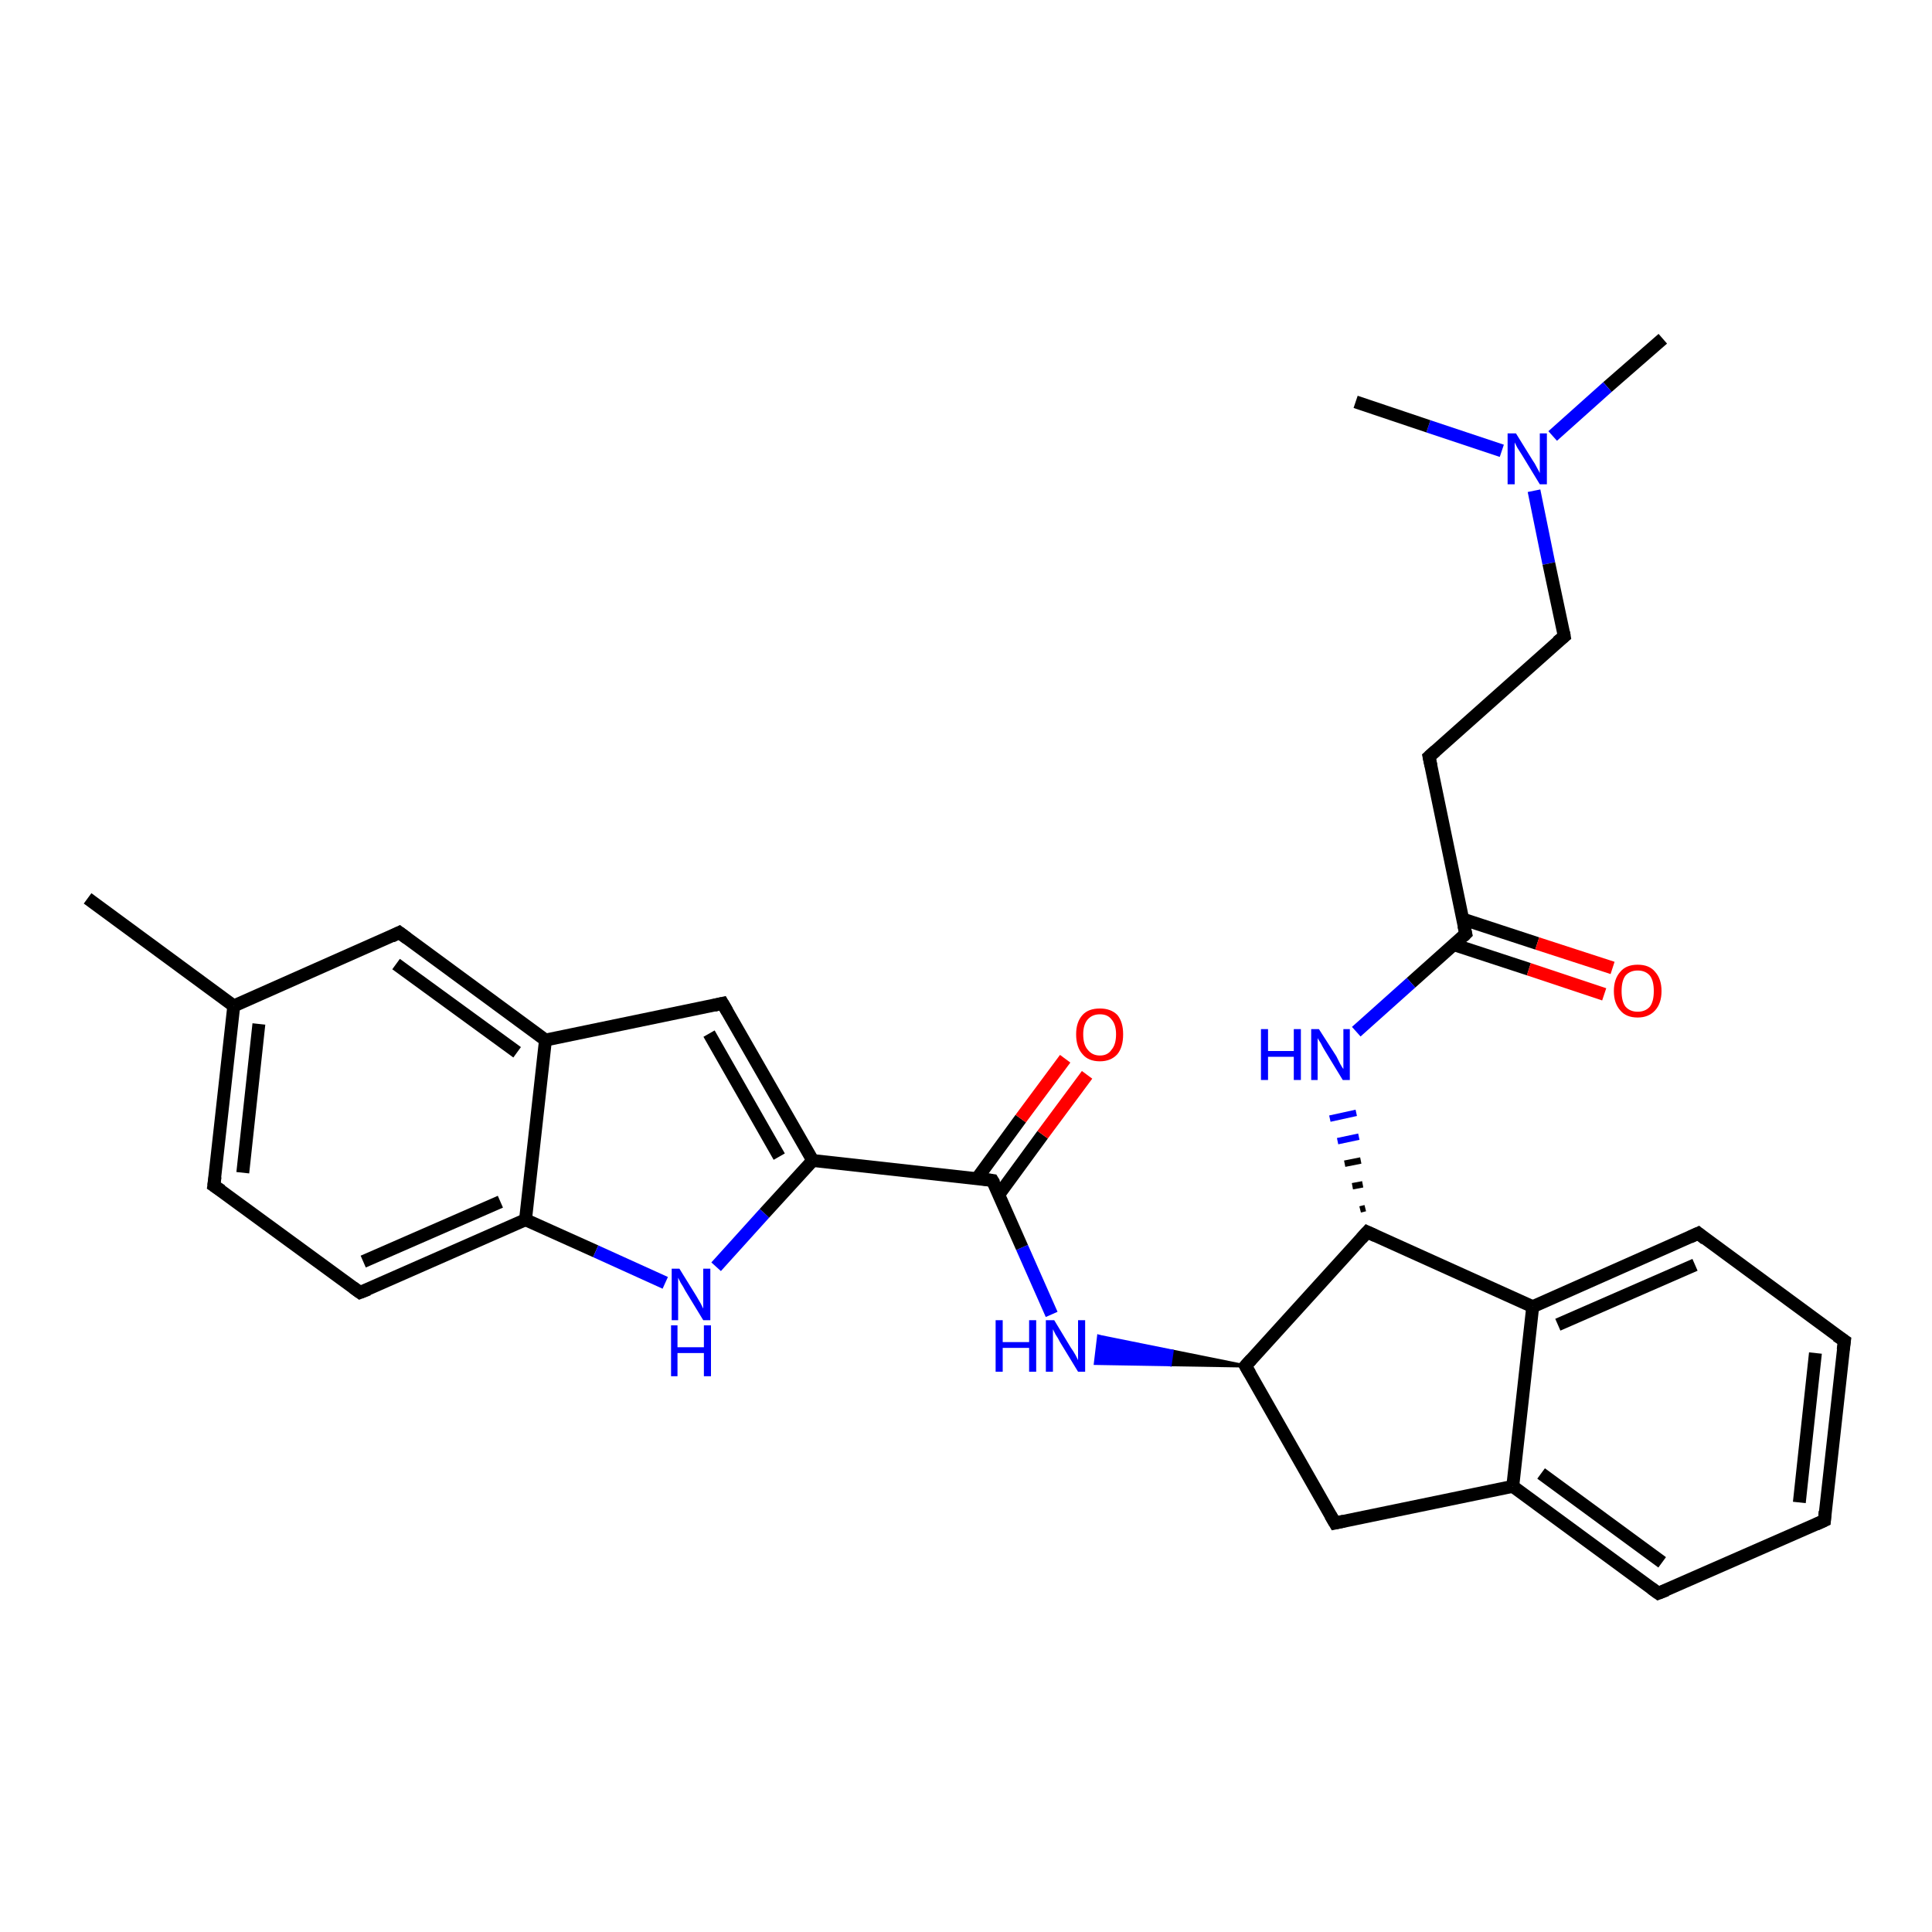 <?xml version='1.0' encoding='iso-8859-1'?>
<svg version='1.1' baseProfile='full'
              xmlns='http://www.w3.org/2000/svg'
                      xmlns:rdkit='http://www.rdkit.org/xml'
                      xmlns:xlink='http://www.w3.org/1999/xlink'
                  xml:space='preserve'
width='300px' height='300px' viewBox='0 0 300 300'>
<!-- END OF HEADER -->
<rect style='opacity:1.0;fill:#FFFFFF;stroke:none' width='300.0' height='300.0' x='0.0' y='0.0'> </rect>
<path class='bond-0 atom-0 atom-1' d='M 258.2,52.6 L 249.6,60.1' style='fill:none;fill-rule:evenodd;stroke:#000000;stroke-width:2.0px;stroke-linecap:butt;stroke-linejoin:miter;stroke-opacity:1' />
<path class='bond-0 atom-0 atom-1' d='M 249.6,60.1 L 241.1,67.7' style='fill:none;fill-rule:evenodd;stroke:#0000FF;stroke-width:2.0px;stroke-linecap:butt;stroke-linejoin:miter;stroke-opacity:1' />
<path class='bond-1 atom-1 atom-2' d='M 233.2,70.0 L 221.8,66.2' style='fill:none;fill-rule:evenodd;stroke:#0000FF;stroke-width:2.0px;stroke-linecap:butt;stroke-linejoin:miter;stroke-opacity:1' />
<path class='bond-1 atom-1 atom-2' d='M 221.8,66.2 L 210.5,62.4' style='fill:none;fill-rule:evenodd;stroke:#000000;stroke-width:2.0px;stroke-linecap:butt;stroke-linejoin:miter;stroke-opacity:1' />
<path class='bond-2 atom-1 atom-3' d='M 238.2,76.2 L 240.5,87.5' style='fill:none;fill-rule:evenodd;stroke:#0000FF;stroke-width:2.0px;stroke-linecap:butt;stroke-linejoin:miter;stroke-opacity:1' />
<path class='bond-2 atom-1 atom-3' d='M 240.5,87.5 L 242.9,98.8' style='fill:none;fill-rule:evenodd;stroke:#000000;stroke-width:2.0px;stroke-linecap:butt;stroke-linejoin:miter;stroke-opacity:1' />
<path class='bond-3 atom-3 atom-4' d='M 242.9,98.8 L 221.9,117.5' style='fill:none;fill-rule:evenodd;stroke:#000000;stroke-width:2.0px;stroke-linecap:butt;stroke-linejoin:miter;stroke-opacity:1' />
<path class='bond-4 atom-4 atom-5' d='M 221.9,117.5 L 227.6,145.0' style='fill:none;fill-rule:evenodd;stroke:#000000;stroke-width:2.0px;stroke-linecap:butt;stroke-linejoin:miter;stroke-opacity:1' />
<path class='bond-5 atom-5 atom-6' d='M 225.8,146.7 L 237.4,150.5' style='fill:none;fill-rule:evenodd;stroke:#000000;stroke-width:2.0px;stroke-linecap:butt;stroke-linejoin:miter;stroke-opacity:1' />
<path class='bond-5 atom-5 atom-6' d='M 237.4,150.5 L 249.1,154.4' style='fill:none;fill-rule:evenodd;stroke:#FF0000;stroke-width:2.0px;stroke-linecap:butt;stroke-linejoin:miter;stroke-opacity:1' />
<path class='bond-5 atom-5 atom-6' d='M 227.1,142.7 L 238.7,146.5' style='fill:none;fill-rule:evenodd;stroke:#000000;stroke-width:2.0px;stroke-linecap:butt;stroke-linejoin:miter;stroke-opacity:1' />
<path class='bond-5 atom-5 atom-6' d='M 238.7,146.5 L 250.4,150.3' style='fill:none;fill-rule:evenodd;stroke:#FF0000;stroke-width:2.0px;stroke-linecap:butt;stroke-linejoin:miter;stroke-opacity:1' />
<path class='bond-6 atom-5 atom-7' d='M 227.6,145.0 L 219.1,152.6' style='fill:none;fill-rule:evenodd;stroke:#000000;stroke-width:2.0px;stroke-linecap:butt;stroke-linejoin:miter;stroke-opacity:1' />
<path class='bond-6 atom-5 atom-7' d='M 219.1,152.6 L 210.6,160.2' style='fill:none;fill-rule:evenodd;stroke:#0000FF;stroke-width:2.0px;stroke-linecap:butt;stroke-linejoin:miter;stroke-opacity:1' />
<path class='bond-7 atom-8 atom-7' d='M 212.0,187.6 L 211.2,187.8' style='fill:none;fill-rule:evenodd;stroke:#000000;stroke-width:1.0px;stroke-linecap:butt;stroke-linejoin:miter;stroke-opacity:1' />
<path class='bond-7 atom-8 atom-7' d='M 211.6,183.9 L 210.0,184.2' style='fill:none;fill-rule:evenodd;stroke:#000000;stroke-width:1.0px;stroke-linecap:butt;stroke-linejoin:miter;stroke-opacity:1' />
<path class='bond-7 atom-8 atom-7' d='M 211.3,180.2 L 208.8,180.7' style='fill:none;fill-rule:evenodd;stroke:#000000;stroke-width:1.0px;stroke-linecap:butt;stroke-linejoin:miter;stroke-opacity:1' />
<path class='bond-7 atom-8 atom-7' d='M 211.0,176.5 L 207.7,177.2' style='fill:none;fill-rule:evenodd;stroke:#0000FF;stroke-width:1.0px;stroke-linecap:butt;stroke-linejoin:miter;stroke-opacity:1' />
<path class='bond-7 atom-8 atom-7' d='M 210.6,172.8 L 206.5,173.7' style='fill:none;fill-rule:evenodd;stroke:#0000FF;stroke-width:1.0px;stroke-linecap:butt;stroke-linejoin:miter;stroke-opacity:1' />
<path class='bond-8 atom-8 atom-9' d='M 212.3,191.3 L 193.4,212.1' style='fill:none;fill-rule:evenodd;stroke:#000000;stroke-width:2.0px;stroke-linecap:butt;stroke-linejoin:miter;stroke-opacity:1' />
<path class='bond-9 atom-9 atom-10' d='M 193.4,212.1 L 207.3,236.5' style='fill:none;fill-rule:evenodd;stroke:#000000;stroke-width:2.0px;stroke-linecap:butt;stroke-linejoin:miter;stroke-opacity:1' />
<path class='bond-10 atom-10 atom-11' d='M 207.3,236.5 L 234.9,230.8' style='fill:none;fill-rule:evenodd;stroke:#000000;stroke-width:2.0px;stroke-linecap:butt;stroke-linejoin:miter;stroke-opacity:1' />
<path class='bond-11 atom-11 atom-12' d='M 234.9,230.8 L 257.5,247.4' style='fill:none;fill-rule:evenodd;stroke:#000000;stroke-width:2.0px;stroke-linecap:butt;stroke-linejoin:miter;stroke-opacity:1' />
<path class='bond-11 atom-11 atom-12' d='M 239.3,228.8 L 258.1,242.6' style='fill:none;fill-rule:evenodd;stroke:#000000;stroke-width:2.0px;stroke-linecap:butt;stroke-linejoin:miter;stroke-opacity:1' />
<path class='bond-12 atom-12 atom-13' d='M 257.5,247.4 L 283.3,236.1' style='fill:none;fill-rule:evenodd;stroke:#000000;stroke-width:2.0px;stroke-linecap:butt;stroke-linejoin:miter;stroke-opacity:1' />
<path class='bond-13 atom-13 atom-14' d='M 283.3,236.1 L 286.4,208.2' style='fill:none;fill-rule:evenodd;stroke:#000000;stroke-width:2.0px;stroke-linecap:butt;stroke-linejoin:miter;stroke-opacity:1' />
<path class='bond-13 atom-13 atom-14' d='M 279.4,233.3 L 281.9,210.1' style='fill:none;fill-rule:evenodd;stroke:#000000;stroke-width:2.0px;stroke-linecap:butt;stroke-linejoin:miter;stroke-opacity:1' />
<path class='bond-14 atom-14 atom-15' d='M 286.4,208.2 L 263.7,191.5' style='fill:none;fill-rule:evenodd;stroke:#000000;stroke-width:2.0px;stroke-linecap:butt;stroke-linejoin:miter;stroke-opacity:1' />
<path class='bond-15 atom-15 atom-16' d='M 263.7,191.5 L 238.0,202.9' style='fill:none;fill-rule:evenodd;stroke:#000000;stroke-width:2.0px;stroke-linecap:butt;stroke-linejoin:miter;stroke-opacity:1' />
<path class='bond-15 atom-15 atom-16' d='M 263.2,196.4 L 241.9,205.7' style='fill:none;fill-rule:evenodd;stroke:#000000;stroke-width:2.0px;stroke-linecap:butt;stroke-linejoin:miter;stroke-opacity:1' />
<path class='bond-16 atom-9 atom-17' d='M 193.4,212.1 L 181.7,211.9 L 182.0,209.8 Z' style='fill:#000000;fill-rule:evenodd;fill-opacity:1;stroke:#000000;stroke-width:0.5px;stroke-linecap:butt;stroke-linejoin:miter;stroke-opacity:1;' />
<path class='bond-16 atom-9 atom-17' d='M 181.7,211.9 L 170.6,207.5 L 170.1,211.7 Z' style='fill:#0000FF;fill-rule:evenodd;fill-opacity:1;stroke:#0000FF;stroke-width:0.5px;stroke-linecap:butt;stroke-linejoin:miter;stroke-opacity:1;' />
<path class='bond-16 atom-9 atom-17' d='M 181.7,211.9 L 182.0,209.8 L 170.6,207.5 Z' style='fill:#0000FF;fill-rule:evenodd;fill-opacity:1;stroke:#0000FF;stroke-width:0.5px;stroke-linecap:butt;stroke-linejoin:miter;stroke-opacity:1;' />
<path class='bond-17 atom-17 atom-18' d='M 163.3,204.1 L 158.7,193.7' style='fill:none;fill-rule:evenodd;stroke:#0000FF;stroke-width:2.0px;stroke-linecap:butt;stroke-linejoin:miter;stroke-opacity:1' />
<path class='bond-17 atom-17 atom-18' d='M 158.7,193.7 L 154.1,183.3' style='fill:none;fill-rule:evenodd;stroke:#000000;stroke-width:2.0px;stroke-linecap:butt;stroke-linejoin:miter;stroke-opacity:1' />
<path class='bond-18 atom-18 atom-19' d='M 155.1,185.5 L 161.9,176.2' style='fill:none;fill-rule:evenodd;stroke:#000000;stroke-width:2.0px;stroke-linecap:butt;stroke-linejoin:miter;stroke-opacity:1' />
<path class='bond-18 atom-18 atom-19' d='M 161.9,176.2 L 168.8,166.9' style='fill:none;fill-rule:evenodd;stroke:#FF0000;stroke-width:2.0px;stroke-linecap:butt;stroke-linejoin:miter;stroke-opacity:1' />
<path class='bond-18 atom-18 atom-19' d='M 151.7,183.0 L 158.5,173.7' style='fill:none;fill-rule:evenodd;stroke:#000000;stroke-width:2.0px;stroke-linecap:butt;stroke-linejoin:miter;stroke-opacity:1' />
<path class='bond-18 atom-18 atom-19' d='M 158.5,173.7 L 165.4,164.4' style='fill:none;fill-rule:evenodd;stroke:#FF0000;stroke-width:2.0px;stroke-linecap:butt;stroke-linejoin:miter;stroke-opacity:1' />
<path class='bond-19 atom-18 atom-20' d='M 154.1,183.3 L 126.2,180.2' style='fill:none;fill-rule:evenodd;stroke:#000000;stroke-width:2.0px;stroke-linecap:butt;stroke-linejoin:miter;stroke-opacity:1' />
<path class='bond-20 atom-20 atom-21' d='M 126.2,180.2 L 112.2,155.8' style='fill:none;fill-rule:evenodd;stroke:#000000;stroke-width:2.0px;stroke-linecap:butt;stroke-linejoin:miter;stroke-opacity:1' />
<path class='bond-20 atom-20 atom-21' d='M 121.0,179.6 L 110.1,160.5' style='fill:none;fill-rule:evenodd;stroke:#000000;stroke-width:2.0px;stroke-linecap:butt;stroke-linejoin:miter;stroke-opacity:1' />
<path class='bond-21 atom-21 atom-22' d='M 112.2,155.8 L 84.7,161.5' style='fill:none;fill-rule:evenodd;stroke:#000000;stroke-width:2.0px;stroke-linecap:butt;stroke-linejoin:miter;stroke-opacity:1' />
<path class='bond-22 atom-22 atom-23' d='M 84.7,161.5 L 62.0,144.8' style='fill:none;fill-rule:evenodd;stroke:#000000;stroke-width:2.0px;stroke-linecap:butt;stroke-linejoin:miter;stroke-opacity:1' />
<path class='bond-22 atom-22 atom-23' d='M 80.3,163.4 L 61.5,149.7' style='fill:none;fill-rule:evenodd;stroke:#000000;stroke-width:2.0px;stroke-linecap:butt;stroke-linejoin:miter;stroke-opacity:1' />
<path class='bond-23 atom-23 atom-24' d='M 62.0,144.8 L 36.3,156.2' style='fill:none;fill-rule:evenodd;stroke:#000000;stroke-width:2.0px;stroke-linecap:butt;stroke-linejoin:miter;stroke-opacity:1' />
<path class='bond-24 atom-24 atom-25' d='M 36.3,156.2 L 13.6,139.5' style='fill:none;fill-rule:evenodd;stroke:#000000;stroke-width:2.0px;stroke-linecap:butt;stroke-linejoin:miter;stroke-opacity:1' />
<path class='bond-25 atom-24 atom-26' d='M 36.3,156.2 L 33.2,184.1' style='fill:none;fill-rule:evenodd;stroke:#000000;stroke-width:2.0px;stroke-linecap:butt;stroke-linejoin:miter;stroke-opacity:1' />
<path class='bond-25 atom-24 atom-26' d='M 40.2,159.0 L 37.7,182.1' style='fill:none;fill-rule:evenodd;stroke:#000000;stroke-width:2.0px;stroke-linecap:butt;stroke-linejoin:miter;stroke-opacity:1' />
<path class='bond-26 atom-26 atom-27' d='M 33.2,184.1 L 55.9,200.7' style='fill:none;fill-rule:evenodd;stroke:#000000;stroke-width:2.0px;stroke-linecap:butt;stroke-linejoin:miter;stroke-opacity:1' />
<path class='bond-27 atom-27 atom-28' d='M 55.9,200.7 L 81.6,189.4' style='fill:none;fill-rule:evenodd;stroke:#000000;stroke-width:2.0px;stroke-linecap:butt;stroke-linejoin:miter;stroke-opacity:1' />
<path class='bond-27 atom-27 atom-28' d='M 56.4,195.9 L 77.7,186.6' style='fill:none;fill-rule:evenodd;stroke:#000000;stroke-width:2.0px;stroke-linecap:butt;stroke-linejoin:miter;stroke-opacity:1' />
<path class='bond-28 atom-28 atom-29' d='M 81.6,189.4 L 92.5,194.3' style='fill:none;fill-rule:evenodd;stroke:#000000;stroke-width:2.0px;stroke-linecap:butt;stroke-linejoin:miter;stroke-opacity:1' />
<path class='bond-28 atom-28 atom-29' d='M 92.5,194.3 L 103.3,199.2' style='fill:none;fill-rule:evenodd;stroke:#0000FF;stroke-width:2.0px;stroke-linecap:butt;stroke-linejoin:miter;stroke-opacity:1' />
<path class='bond-29 atom-16 atom-8' d='M 238.0,202.9 L 212.3,191.3' style='fill:none;fill-rule:evenodd;stroke:#000000;stroke-width:2.0px;stroke-linecap:butt;stroke-linejoin:miter;stroke-opacity:1' />
<path class='bond-30 atom-29 atom-20' d='M 111.2,196.7 L 118.7,188.4' style='fill:none;fill-rule:evenodd;stroke:#0000FF;stroke-width:2.0px;stroke-linecap:butt;stroke-linejoin:miter;stroke-opacity:1' />
<path class='bond-30 atom-29 atom-20' d='M 118.7,188.4 L 126.2,180.2' style='fill:none;fill-rule:evenodd;stroke:#000000;stroke-width:2.0px;stroke-linecap:butt;stroke-linejoin:miter;stroke-opacity:1' />
<path class='bond-31 atom-16 atom-11' d='M 238.0,202.9 L 234.9,230.8' style='fill:none;fill-rule:evenodd;stroke:#000000;stroke-width:2.0px;stroke-linecap:butt;stroke-linejoin:miter;stroke-opacity:1' />
<path class='bond-32 atom-28 atom-22' d='M 81.6,189.4 L 84.7,161.5' style='fill:none;fill-rule:evenodd;stroke:#000000;stroke-width:2.0px;stroke-linecap:butt;stroke-linejoin:miter;stroke-opacity:1' />
<path d='M 242.8,98.2 L 242.9,98.8 L 241.8,99.7' style='fill:none;stroke:#000000;stroke-width:2.0px;stroke-linecap:butt;stroke-linejoin:miter;stroke-opacity:1;' />
<path d='M 222.9,116.6 L 221.9,117.5 L 222.2,118.9' style='fill:none;stroke:#000000;stroke-width:2.0px;stroke-linecap:butt;stroke-linejoin:miter;stroke-opacity:1;' />
<path d='M 227.3,143.7 L 227.6,145.0 L 227.2,145.4' style='fill:none;stroke:#000000;stroke-width:2.0px;stroke-linecap:butt;stroke-linejoin:miter;stroke-opacity:1;' />
<path d='M 211.4,192.3 L 212.3,191.3 L 213.6,191.9' style='fill:none;stroke:#000000;stroke-width:2.0px;stroke-linecap:butt;stroke-linejoin:miter;stroke-opacity:1;' />
<path d='M 194.3,211.1 L 193.4,212.1 L 194.1,213.3' style='fill:none;stroke:#000000;stroke-width:2.0px;stroke-linecap:butt;stroke-linejoin:miter;stroke-opacity:1;' />
<path d='M 206.6,235.3 L 207.3,236.5 L 208.7,236.2' style='fill:none;stroke:#000000;stroke-width:2.0px;stroke-linecap:butt;stroke-linejoin:miter;stroke-opacity:1;' />
<path d='M 256.4,246.6 L 257.5,247.4 L 258.8,246.9' style='fill:none;stroke:#000000;stroke-width:2.0px;stroke-linecap:butt;stroke-linejoin:miter;stroke-opacity:1;' />
<path d='M 282.0,236.7 L 283.3,236.1 L 283.4,234.7' style='fill:none;stroke:#000000;stroke-width:2.0px;stroke-linecap:butt;stroke-linejoin:miter;stroke-opacity:1;' />
<path d='M 286.2,209.6 L 286.4,208.2 L 285.2,207.4' style='fill:none;stroke:#000000;stroke-width:2.0px;stroke-linecap:butt;stroke-linejoin:miter;stroke-opacity:1;' />
<path d='M 264.8,192.4 L 263.7,191.5 L 262.4,192.1' style='fill:none;stroke:#000000;stroke-width:2.0px;stroke-linecap:butt;stroke-linejoin:miter;stroke-opacity:1;' />
<path d='M 154.4,183.8 L 154.1,183.3 L 152.7,183.1' style='fill:none;stroke:#000000;stroke-width:2.0px;stroke-linecap:butt;stroke-linejoin:miter;stroke-opacity:1;' />
<path d='M 112.9,157.0 L 112.2,155.8 L 110.9,156.1' style='fill:none;stroke:#000000;stroke-width:2.0px;stroke-linecap:butt;stroke-linejoin:miter;stroke-opacity:1;' />
<path d='M 63.2,145.7 L 62.0,144.8 L 60.8,145.4' style='fill:none;stroke:#000000;stroke-width:2.0px;stroke-linecap:butt;stroke-linejoin:miter;stroke-opacity:1;' />
<path d='M 33.4,182.7 L 33.2,184.1 L 34.4,184.9' style='fill:none;stroke:#000000;stroke-width:2.0px;stroke-linecap:butt;stroke-linejoin:miter;stroke-opacity:1;' />
<path d='M 54.8,199.9 L 55.9,200.7 L 57.2,200.2' style='fill:none;stroke:#000000;stroke-width:2.0px;stroke-linecap:butt;stroke-linejoin:miter;stroke-opacity:1;' />
<path class='atom-1' d='M 235.4 67.3
L 238.0 71.5
Q 238.3 71.9, 238.7 72.7
Q 239.1 73.4, 239.1 73.5
L 239.1 67.3
L 240.2 67.3
L 240.2 75.2
L 239.1 75.2
L 236.3 70.6
Q 236.0 70.1, 235.6 69.5
Q 235.3 68.9, 235.2 68.7
L 235.2 75.2
L 234.1 75.2
L 234.1 67.3
L 235.4 67.3
' fill='#0000FF'/>
<path class='atom-6' d='M 250.6 153.9
Q 250.6 152.0, 251.6 150.9
Q 252.5 149.8, 254.3 149.8
Q 256.1 149.8, 257.0 150.9
Q 258.0 152.0, 258.0 153.9
Q 258.0 155.8, 257.0 156.9
Q 256.0 158.0, 254.3 158.0
Q 252.5 158.0, 251.6 156.9
Q 250.6 155.8, 250.6 153.9
M 254.3 157.1
Q 255.5 157.1, 256.2 156.3
Q 256.8 155.5, 256.8 153.9
Q 256.8 152.3, 256.2 151.5
Q 255.5 150.7, 254.3 150.7
Q 253.1 150.7, 252.4 151.5
Q 251.8 152.3, 251.8 153.9
Q 251.8 155.5, 252.4 156.3
Q 253.1 157.1, 254.3 157.1
' fill='#FF0000'/>
<path class='atom-7' d='M 195.8 159.8
L 196.9 159.8
L 196.9 163.2
L 200.9 163.2
L 200.9 159.8
L 202.0 159.8
L 202.0 167.7
L 200.9 167.7
L 200.9 164.1
L 196.9 164.1
L 196.9 167.7
L 195.8 167.7
L 195.8 159.8
' fill='#0000FF'/>
<path class='atom-7' d='M 204.8 159.8
L 207.5 164.0
Q 207.7 164.4, 208.1 165.2
Q 208.5 165.9, 208.6 166.0
L 208.6 159.8
L 209.6 159.8
L 209.6 167.7
L 208.5 167.7
L 205.7 163.1
Q 205.4 162.6, 205.1 162.0
Q 204.7 161.4, 204.6 161.2
L 204.6 167.7
L 203.6 167.7
L 203.6 159.8
L 204.8 159.8
' fill='#0000FF'/>
<path class='atom-17' d='M 154.6 205.0
L 155.7 205.0
L 155.7 208.4
L 159.8 208.4
L 159.8 205.0
L 160.9 205.0
L 160.9 213.0
L 159.8 213.0
L 159.8 209.3
L 155.7 209.3
L 155.7 213.0
L 154.6 213.0
L 154.6 205.0
' fill='#0000FF'/>
<path class='atom-17' d='M 163.7 205.0
L 166.3 209.3
Q 166.6 209.7, 167.0 210.4
Q 167.4 211.2, 167.4 211.2
L 167.4 205.0
L 168.5 205.0
L 168.5 213.0
L 167.4 213.0
L 164.6 208.4
Q 164.3 207.8, 163.9 207.2
Q 163.6 206.6, 163.5 206.4
L 163.5 213.0
L 162.4 213.0
L 162.4 205.0
L 163.7 205.0
' fill='#0000FF'/>
<path class='atom-19' d='M 167.1 160.6
Q 167.1 158.7, 168.1 157.6
Q 169.0 156.6, 170.8 156.6
Q 172.5 156.6, 173.5 157.6
Q 174.4 158.7, 174.4 160.6
Q 174.4 162.6, 173.5 163.7
Q 172.5 164.8, 170.8 164.8
Q 169.0 164.8, 168.1 163.7
Q 167.1 162.6, 167.1 160.6
M 170.8 163.9
Q 172.0 163.9, 172.6 163.0
Q 173.3 162.2, 173.3 160.6
Q 173.3 159.1, 172.6 158.3
Q 172.0 157.5, 170.8 157.5
Q 169.6 157.5, 168.9 158.3
Q 168.2 159.1, 168.2 160.6
Q 168.2 162.2, 168.9 163.0
Q 169.6 163.9, 170.8 163.9
' fill='#FF0000'/>
<path class='atom-29' d='M 105.5 197.0
L 108.1 201.2
Q 108.4 201.7, 108.8 202.4
Q 109.2 203.2, 109.2 203.2
L 109.2 197.0
L 110.3 197.0
L 110.3 205.0
L 109.2 205.0
L 106.4 200.4
Q 106.1 199.8, 105.7 199.2
Q 105.4 198.6, 105.3 198.4
L 105.3 205.0
L 104.3 205.0
L 104.3 197.0
L 105.5 197.0
' fill='#0000FF'/>
<path class='atom-29' d='M 104.2 205.8
L 105.2 205.8
L 105.2 209.2
L 109.3 209.2
L 109.3 205.8
L 110.4 205.8
L 110.4 213.7
L 109.3 213.7
L 109.3 210.1
L 105.2 210.1
L 105.2 213.7
L 104.2 213.7
L 104.2 205.8
' fill='#0000FF'/>
</svg>
